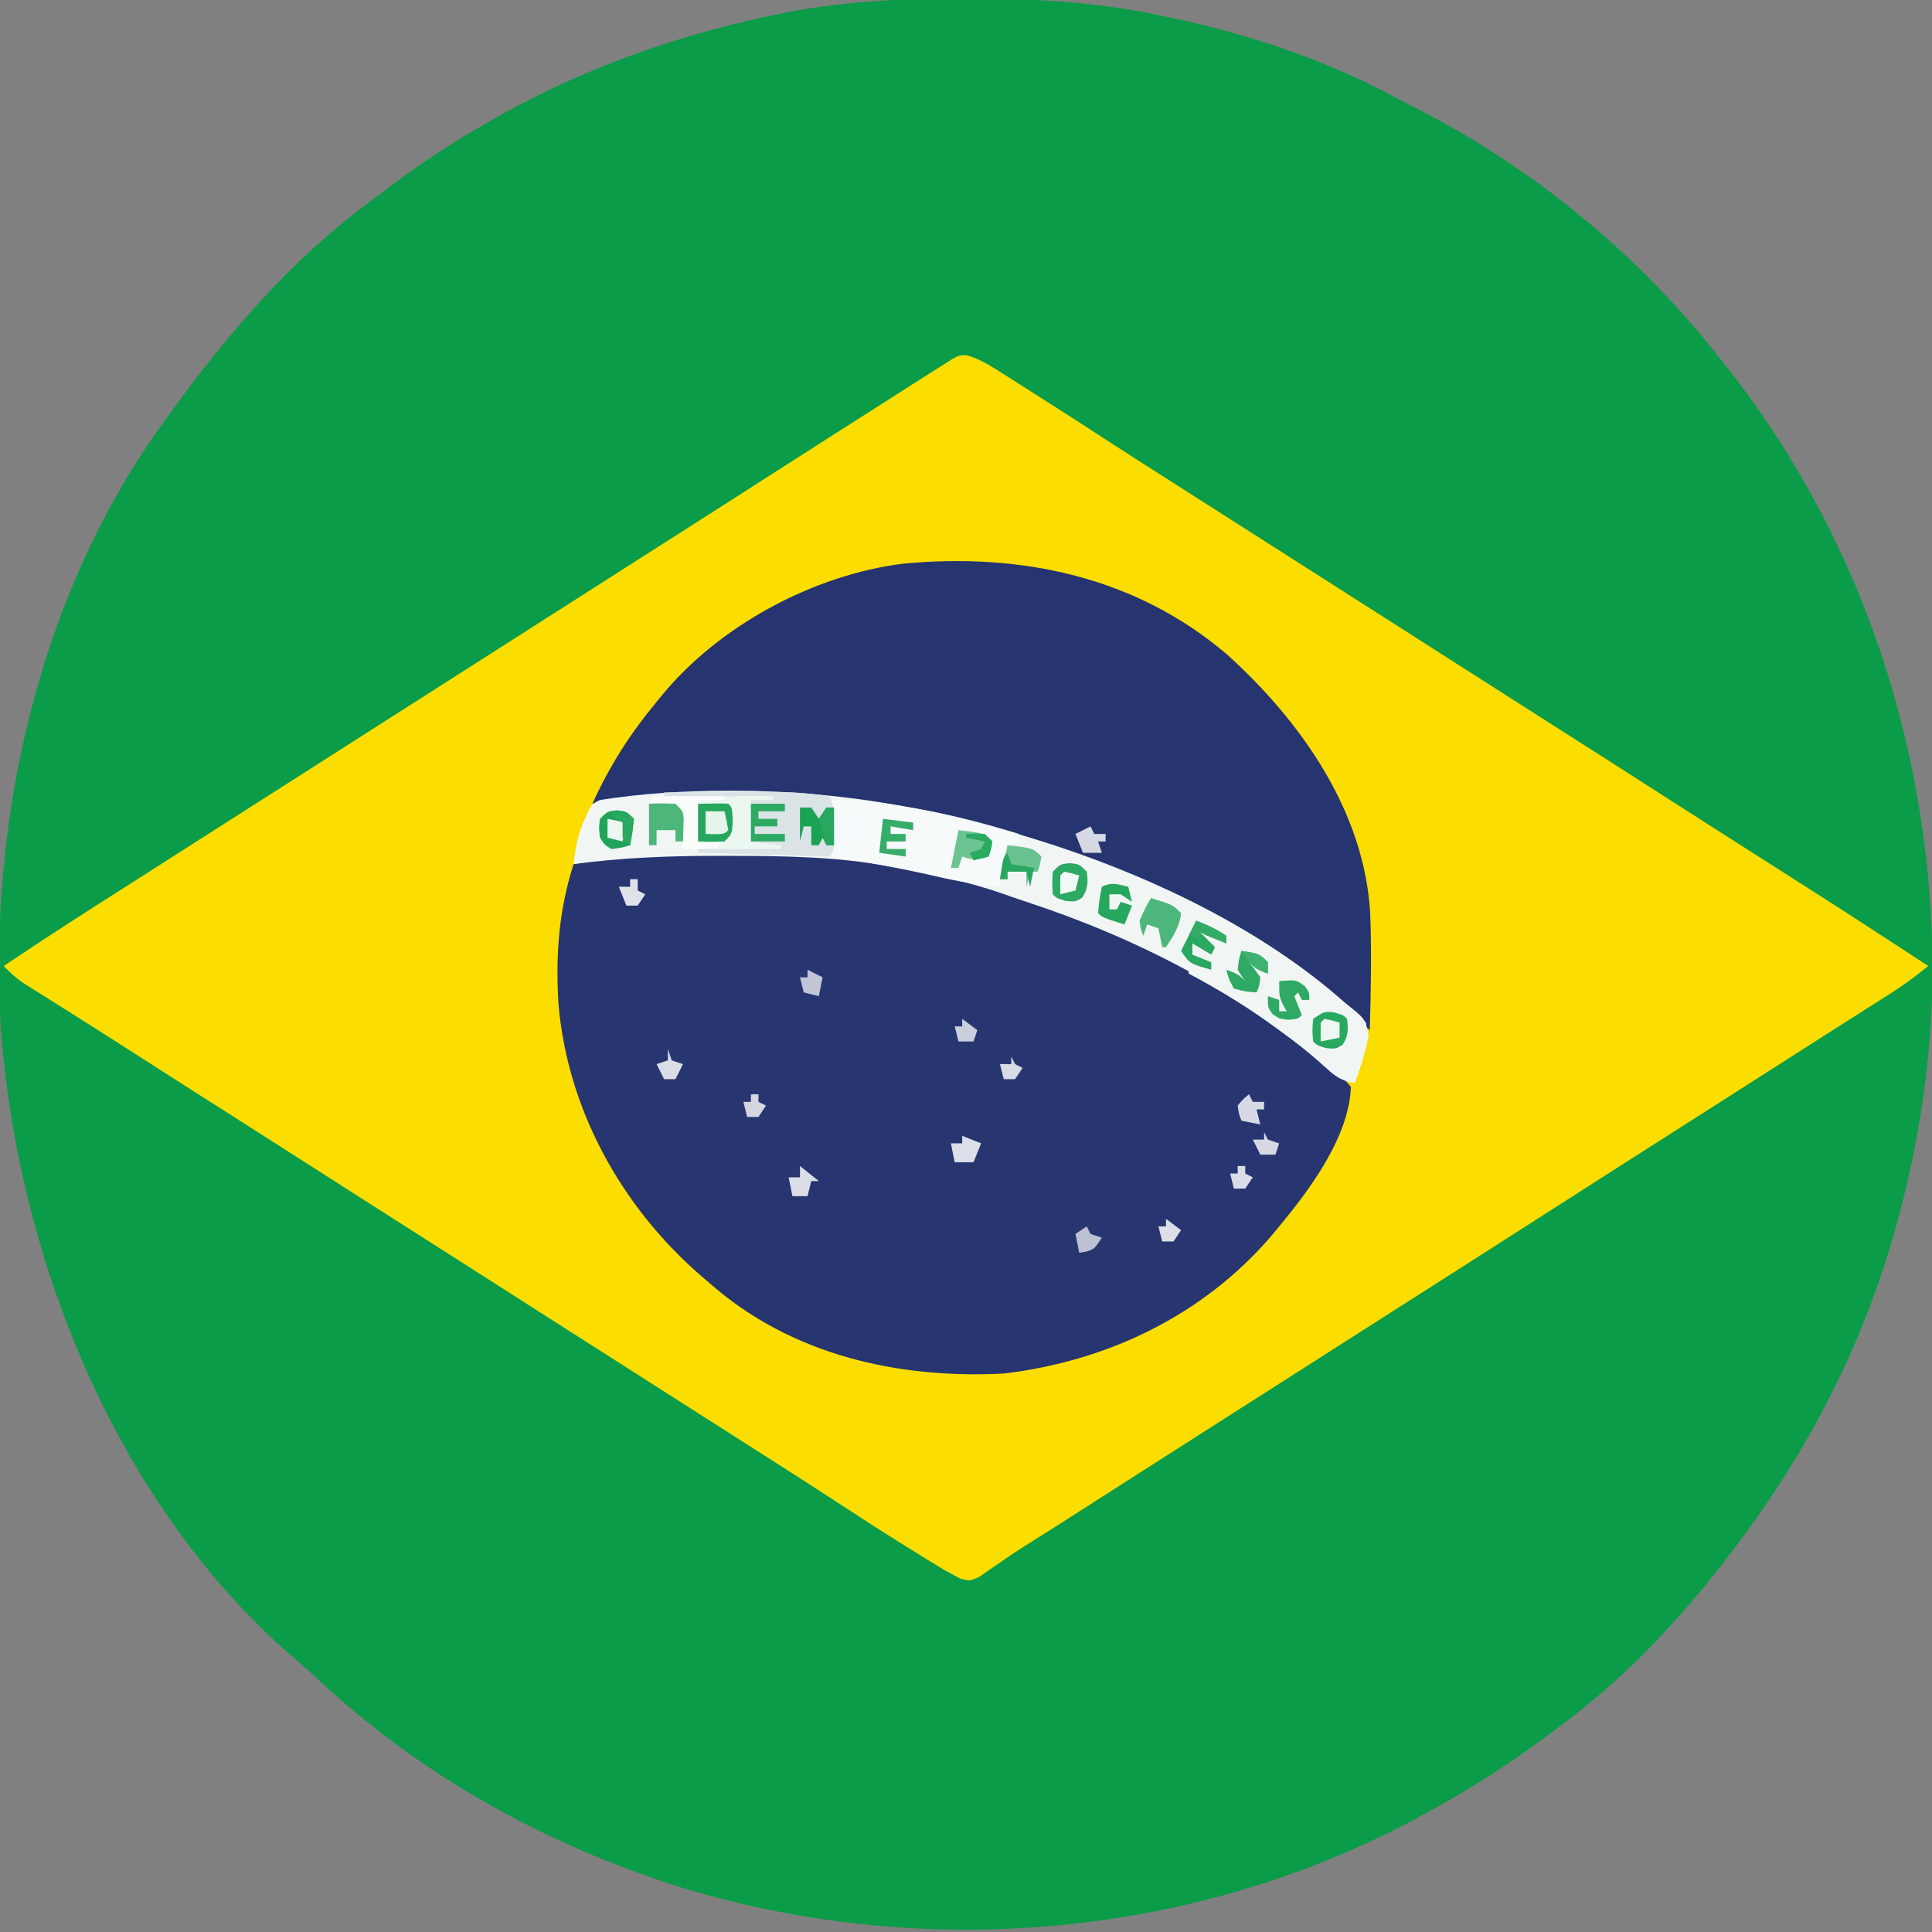 <?xml version="1.0" encoding="UTF-8"?>
<svg version="1.1" xmlns="http://www.w3.org/2000/svg" width="512" height="512">
<rect width="100%" height="100%" fill="#808080" stroke="none"/>
<path d="M0 0 C1.514 0.001 1.514 0.001 3.059 0.002 C19.575 0.042 35.477 0.97 51.688 4.375 C52.703 4.584 53.718 4.793 54.764 5.008 C75.55 9.425 96.052 16.204 114.768 26.344 C116.837 27.455 118.924 28.526 121.016 29.594 C151.005 44.99 178.834 67.824 199.688 94.375 C200.479 95.361 201.27 96.347 202.086 97.363 C236.271 140.66 254.592 193.402 256.688 248.375 C256.73 249.454 256.773 250.533 256.816 251.645 C257.307 278.171 253.385 305.01 245.688 330.375 C245.425 331.24 245.163 332.105 244.893 332.996 C235.477 363.307 220.317 390.559 200.688 415.375 C200.267 415.912 199.847 416.449 199.415 417.003 C187.729 431.827 173.874 446.14 158.688 457.375 C158.063 457.849 157.438 458.323 156.794 458.812 C145.606 467.29 134.033 474.698 121.688 481.375 C121.005 481.745 120.322 482.114 119.619 482.495 C60.589 514.053 -10.555 520.028 -74.438 500.688 C-110.692 489.288 -143.846 470.972 -171.613 444.887 C-173.801 442.851 -176.021 440.914 -178.312 439 C-224.916 398.258 -250.609 333.41 -255.105 272.861 C-258.423 217.056 -244.807 156.965 -211.312 111.375 C-210.88 110.777 -210.448 110.179 -210.002 109.563 C-194.922 88.748 -177.87 68.908 -157.041 53.646 C-155.225 52.311 -153.433 50.949 -151.641 49.582 C-143.213 43.207 -134.523 37.55 -125.312 32.375 C-124.607 31.974 -123.901 31.574 -123.174 31.161 C-100.037 18.132 -74.865 9.383 -48.875 4.062 C-48.156 3.915 -47.437 3.768 -46.697 3.616 C-31.17 0.665 -15.769 -0.032 0 0 Z " fill="#0A9C48" transform="translate(255.312,-0.375)"/>
<path d="M0 0 C2.95 0.91 5.169 2.149 7.774 3.804 C8.754 4.421 9.733 5.038 10.742 5.674 C11.779 6.338 12.815 7.002 13.884 7.687 C14.961 8.369 16.037 9.051 17.147 9.753 C24.571 14.463 31.96 19.227 39.329 24.023 C44.243 27.215 49.188 30.358 54.134 33.5 C62.144 38.588 70.143 43.693 78.134 48.812 C85.959 53.824 93.791 58.826 101.634 63.812 C110.54 69.474 119.431 75.159 128.317 80.851 C135.082 85.183 141.855 89.502 148.634 93.812 C161.715 102.129 174.767 110.492 187.82 118.853 C190.987 120.881 194.154 122.909 197.321 124.937 C198.359 125.601 199.396 126.266 200.465 126.95 C206.316 130.696 212.176 134.429 218.043 138.151 C230.308 145.934 242.484 153.85 254.634 161.812 C251.387 164.478 248.101 166.888 244.556 169.14 C243.081 170.08 243.081 170.08 241.576 171.039 C240.523 171.707 239.469 172.374 238.384 173.062 C236.699 174.135 235.014 175.207 233.33 176.28 C231.585 177.391 229.84 178.5 228.094 179.61 C222.703 183.039 217.326 186.49 211.946 189.937 C203.285 195.482 194.614 201.01 185.935 206.528 C174.819 213.598 163.727 220.706 152.634 227.812 C139.747 236.066 126.856 244.313 113.942 252.523 C106.997 256.94 100.064 261.373 93.134 265.812 C84.413 271.398 75.682 276.967 66.942 282.523 C59.998 286.94 53.064 291.373 46.134 295.812 C22.194 311.144 22.194 311.144 14.182 316.172 C12.341 317.357 10.528 318.585 8.734 319.839 C7.77 320.499 6.807 321.159 5.813 321.839 C4.942 322.454 4.07 323.069 3.172 323.702 C0.634 324.812 0.634 324.812 -1.957 324.132 C-2.752 323.696 -3.547 323.261 -4.366 322.812 C-4.994 322.472 -5.622 322.132 -6.269 321.781 C-7.17 321.23 -7.17 321.23 -8.089 320.667 C-8.781 320.245 -9.474 319.822 -10.188 319.387 C-10.927 318.929 -11.667 318.471 -12.429 318 C-13.216 317.515 -14.003 317.031 -14.814 316.532 C-21.485 312.406 -28.067 308.147 -34.631 303.855 C-40.744 299.858 -46.888 295.914 -53.054 292 C-61.002 286.953 -68.939 281.891 -76.866 276.812 C-84.692 271.8 -92.524 266.798 -100.366 261.812 C-109.272 256.15 -118.163 250.465 -127.05 244.773 C-133.815 240.441 -140.587 236.122 -147.366 231.812 C-156.272 226.15 -165.163 220.465 -174.05 214.773 C-180.815 210.441 -187.587 206.122 -194.366 201.812 C-203.257 196.16 -212.133 190.488 -221.001 184.802 C-226.235 181.448 -231.475 178.107 -236.733 174.792 C-237.745 174.154 -238.756 173.515 -239.798 172.857 C-241.714 171.648 -243.632 170.442 -245.552 169.24 C-246.406 168.7 -247.26 168.161 -248.14 167.605 C-248.886 167.136 -249.633 166.667 -250.403 166.184 C-252.283 164.87 -253.805 163.486 -255.366 161.812 C-244.165 154.24 -232.79 146.961 -221.371 139.721 C-216.194 136.432 -211.031 133.121 -205.866 129.812 C-197.146 124.226 -188.415 118.657 -179.675 113.101 C-172.73 108.684 -165.797 104.251 -158.866 99.812 C-150.145 94.226 -141.415 88.657 -132.675 83.101 C-125.73 78.684 -118.797 74.251 -111.866 69.812 C-104.041 64.8 -96.209 59.798 -88.366 54.812 C-76.349 47.172 -64.357 39.493 -52.366 31.812 C-48.137 29.103 -43.908 26.395 -39.679 23.687 C-38.656 23.032 -37.633 22.377 -36.579 21.703 C-28.456 16.504 -20.321 11.322 -12.18 6.151 C-10.899 5.338 -10.899 5.338 -9.593 4.507 C-8.846 4.033 -8.099 3.559 -7.33 3.07 C-2.259 -0.179 -2.259 -0.179 0 0 Z " fill="#FBDE00" transform="translate(256.366,94.188)"/>
<path d="M0 0 C0.848 0.001 1.696 0.001 2.569 0.002 C15.368 0.027 28.009 0.283 40.688 2.188 C41.508 2.306 42.328 2.424 43.173 2.546 C79.031 7.928 115.354 22.902 144.688 44.188 C145.375 44.683 146.062 45.179 146.771 45.689 C148.939 47.261 151.097 48.845 153.25 50.438 C153.905 50.921 154.561 51.404 155.236 51.902 C159.409 55.045 163.237 58.251 166.688 62.188 C166.261 75.408 155.815 89.412 147.688 99.188 C146.979 100.049 146.27 100.91 145.539 101.797 C127.435 122.842 102.089 134.94 74.688 138.188 C46.622 139.663 18.199 133.222 -3.312 114.188 C-4.118 113.5 -4.924 112.813 -5.754 112.105 C-26.696 93.849 -40.934 68.181 -43.312 40.188 C-44.09 27.212 -43.244 15.595 -39.312 3.188 C-37.689 2.87 -36.063 2.558 -34.438 2.25 C-33.08 1.989 -33.08 1.989 -31.695 1.723 C-21.136 0.052 -10.665 -0.014 0 0 Z " fill="#273571" transform="translate(191.312,225.812)"/>
<path d="M0 0 C19.373 17.544 36.199 41.336 37.762 68.37 C38.166 78.708 37.951 89.061 37.648 99.398 C37.194 99.008 36.739 98.618 36.271 98.216 C34.398 96.608 32.523 95.003 30.648 93.398 C29.898 92.755 29.148 92.112 28.375 91.449 C2.247 69.838 -29.884 55.434 -62.352 46.398 C-63.133 46.178 -63.914 45.959 -64.719 45.732 C-98.018 36.565 -134.148 34.222 -168.352 39.398 C-163.763 29.264 -158.439 20.967 -151.352 12.398 C-150.924 11.873 -150.496 11.347 -150.055 10.806 C-134.854 -7.75 -109.863 -21.247 -86.039 -24.215 C-54.862 -27.208 -24.204 -20.797 0 0 Z " fill="#263470" transform="translate(325.352,173.602)"/>
<path d="M0 0 C1.143 -0.001 1.143 -0.001 2.31 -0.002 C28.87 0.064 54.798 4.475 80.125 12.438 C81.001 12.708 81.877 12.978 82.779 13.257 C113.1 22.761 146.318 38.631 169.125 61.438 C169.617 67.346 168.22 71.938 166.125 77.438 C162.667 76.847 160.929 75.641 158.387 73.262 C135.83 52.829 107.173 38.572 78.421 29.194 C76.356 28.514 74.306 27.8 72.258 27.07 C63.825 24.2 55.313 22.346 46.562 20.688 C45.463 20.477 44.363 20.266 43.23 20.048 C28.725 17.429 14.19 17.237 -0.5 17.25 C-1.328 17.249 -2.157 17.249 -3.01 17.248 C-15.726 17.249 -28.257 17.743 -40.875 19.438 C-40.369 15.169 -39.732 11.476 -37.938 7.562 C-37.598 6.802 -37.259 6.041 -36.91 5.258 C-35.875 3.438 -35.875 3.438 -33.875 2.438 C-22.619 0.676 -11.382 -0.005 0 0 Z " fill="#F1F6F4" transform="translate(192.875,209.562)"/>
<path d="M0 0 C12.372 3.578 23.731 13.361 34 21 C35.315 21.961 35.315 21.961 36.656 22.941 C41.793 26.984 41.793 26.984 42.688 31.375 C41.856 35.758 40.586 39.836 39 44 C35.551 43.41 33.822 42.216 31.289 39.84 C27.177 36.113 22.877 32.802 18.375 29.562 C17.602 29.004 16.828 28.446 16.032 27.87 C9.282 23.067 2.312 18.891 -5 15 C-5 14.01 -5 13.02 -5 12 C-3.02 12.66 -1.04 13.32 1 14 C1 13.34 1 12.68 1 12 C-1.475 11.01 -1.475 11.01 -4 10 C-4 9.01 -4 8.02 -4 7 C-1.525 7.99 -1.525 7.99 1 9 C0.505 8.546 0.01 8.092 -0.5 7.625 C-2 6 -2 6 -2 4 C2.75 5.875 2.75 5.875 5 7 C3.366 5.292 2.131 4.065 0 3 C0 2.01 0 1.02 0 0 Z " fill="#F1F6F4" transform="translate(320,243)"/>
<path d="M0 0 C6.633 -0.213 12.842 0.576 19.375 1.688 C20.42 1.862 21.465 2.037 22.541 2.218 C31.891 3.852 40.936 6.208 50 9 C50 9.66 50 10.32 50 11 C49.34 11.33 48.68 11.66 48 12 C47.087 14.574 47.087 14.574 46.375 17.562 C46.115 18.574 45.854 19.586 45.586 20.629 C45.393 21.411 45.199 22.194 45 23 C39.042 22.426 33.378 21.517 27.562 20.125 C18.435 18.011 9.254 16.444 0 15 C0 10.05 0 5.1 0 0 Z " fill="#F7FAFA" transform="translate(220,212)"/>
<path d="M0 0 C4.98 -0.025 9.961 -0.043 14.941 -0.055 C16.633 -0.06 18.324 -0.067 20.016 -0.075 C22.458 -0.088 24.901 -0.093 27.344 -0.098 C28.09 -0.103 28.836 -0.108 29.605 -0.113 C34.488 -0.114 39.165 0.31 44 1 C45.034 4.101 45.134 6.314 45.125 9.562 C45.129 11.018 45.129 11.018 45.133 12.504 C45 15 45 15 44 17 C26.675 16.505 26.675 16.505 9 16 C9 15.67 9 15.34 9 15 C17.415 14.505 17.415 14.505 26 14 C25.01 13.67 24.02 13.34 23 13 C23 9.37 23 5.74 23 2 C11.615 1.505 11.615 1.505 0 1 C0 0.67 0 0.34 0 0 Z " fill="#DAE3E5" transform="translate(176,210)"/>
<path d="M0 0 C0 0.33 0 0.66 0 1 C-1.98 1 -3.96 1 -6 1 C-6 4.63 -6 8.26 -6 12 C-3.36 12.33 -0.72 12.66 2 13 C2 13.33 2 13.66 2 14 C-3.61 14 -9.22 14 -15 14 C-15 13.67 -15 13.34 -15 13 C-16.65 12.67 -18.3 12.34 -20 12 C-20 8.37 -20 4.74 -20 1 C-13.344 -0.238 -6.753 -0.091 0 0 Z " fill="#ECF7F1" transform="translate(205,211)"/>
<path d="M0 0 C6.27 0 12.54 0 19 0 C19 0.33 19 0.66 19 1 C16.69 1 14.38 1 12 1 C12 4.63 12 8.26 12 12 C13.98 12 15.96 12 18 12 C17.67 12.66 17.34 13.32 17 14 C14.03 14 11.06 14 8 14 C7.939 13.29 7.879 12.579 7.816 11.848 C7.733 10.929 7.649 10.009 7.562 9.062 C7.481 8.146 7.4 7.229 7.316 6.285 C7.24 4.038 7.24 4.038 6 3 C3.672 2.632 1.338 2.298 -1 2 C-0.67 1.34 -0.34 0.68 0 0 Z " fill="#FAFDFB" transform="translate(173,211)"/>
<path d="M0 0 C6.152 -0.098 6.152 -0.098 8 0 C9 1 9 1 9.188 4.438 C9 8 9 8 7 10 C3.375 10.125 3.375 10.125 0 10 C0 6.7 0 3.4 0 0 Z " fill="#26A75E" transform="translate(185,213)"/>
<path d="M0 0 C2.5 0.25 2.5 0.25 4.5 2.25 C4.868 5.12 4.875 6.658 3.312 9.125 C1.5 10.25 1.5 10.25 -1.125 10 C-3.5 9.25 -3.5 9.25 -4.5 8.25 C-4.688 5.312 -4.688 5.312 -4.5 2.25 C-2.5 0.25 -2.5 0.25 0 0 Z " fill="#2CA962" transform="translate(283.5,228.75)"/>
<path d="M0 0 C2.375 0.688 2.375 0.688 3.375 1.688 C3.673 4.521 3.731 6.125 2.188 8.562 C0.375 9.688 0.375 9.688 -2.25 9.438 C-4.625 8.688 -4.625 8.688 -5.625 7.688 C-5.875 4.75 -5.875 4.75 -5.625 1.688 C-2.625 -0.312 -2.625 -0.312 0 0 Z " fill="#29A860" transform="translate(353.625,268.312)"/>
<path d="M0 0 C2.5 0.25 2.5 0.25 4.5 2.25 C4.125 5.875 4.125 5.875 3.5 9.25 C1.188 9.938 1.188 9.938 -1.5 10.25 C-3.312 9.125 -3.312 9.125 -4.5 7.25 C-4.812 4.688 -4.812 4.688 -4.5 2.25 C-2.5 0.25 -2.5 0.25 0 0 Z " fill="#1FA459" transform="translate(163.5,214.75)"/>
<path d="M0 0 C3.375 -0.125 3.375 -0.125 7 0 C9 2 9 2 9.195 3.945 C9.13 5.964 9.065 7.982 9 10 C8.34 10 7.68 10 7 10 C7 9.01 7 8.02 7 7 C5.35 7 3.7 7 2 7 C2 8.32 2 9.64 2 11 C1.34 11 0.68 11 0 11 C0 7.37 0 3.74 0 0 Z " fill="#4DB77A" transform="translate(172,213)"/>
<path d="M0 0 C5.75 1.75 5.75 1.75 8 4 C7.64 7.48 5.913 10.13 4 13 C3.67 13 3.34 13 3 13 C2.67 11.35 2.34 9.7 2 8 C1.01 7.67 0.02 7.34 -1 7 C-1.33 7.99 -1.66 8.98 -2 10 C-2.688 8.375 -2.688 8.375 -3 6 C-1.562 2.75 -1.562 2.75 0 0 Z " fill="#4DB77B" transform="translate(305,238)"/>
<path d="M0 0 C6.75 0.75 6.75 0.75 9 3 C8.625 5.125 8.625 5.125 8 7 C7.34 7 6.68 7 6 7 C5.67 8.32 5.34 9.64 5 11 C5 9.68 5 8.36 5 7 C3.35 7 1.7 7 0 7 C0 7.66 0 8.32 0 9 C-0.66 9 -1.32 9 -2 9 C-1.34 6.03 -0.68 3.06 0 0 Z " fill="#6AC290" transform="translate(267,224)"/>
<path d="M0 0 C6.75 0.75 6.75 0.75 9 3 C8.625 5.125 8.625 5.125 8 7 C4.99 7.934 4.133 8.044 1 7 C0.67 7.99 0.34 8.98 0 10 C-0.66 10 -1.32 10 -2 10 C-1.34 6.7 -0.68 3.4 0 0 Z " fill="#6DC493" transform="translate(254,220)"/>
<path d="M0 0 C4.75 0.75 4.75 0.75 7 3 C7 3.99 7 4.98 7 6 C4.007 5.002 3.052 4.248 1 2 C3.062 4.25 3.062 4.25 5 7 C4.75 9.312 4.75 9.312 4 11 C1.125 10.812 1.125 10.812 -2 10 C-3.375 7.438 -3.375 7.438 -4 5 C-1.007 5.998 -0.052 6.752 2 9 C0.438 7.312 0.438 7.312 -1 5 C-0.688 2.25 -0.688 2.25 0 0 Z " fill="#2FAA64" transform="translate(329,252)"/>
<path d="M0 0 C0.99 0 1.98 0 3 0 C3.66 0.99 4.32 1.98 5 3 C5.66 2.01 6.32 1.02 7 0 C7.66 0 8.32 0 9 0 C9 3.3 9 6.6 9 10 C8.34 10 7.68 10 7 10 C6.67 9.34 6.34 8.68 6 8 C5.67 8.66 5.34 9.32 5 10 C4.34 10 3.68 10 3 10 C3 8.35 3 6.7 3 5 C2.34 5 1.68 5 1 5 C0.67 6.32 0.34 7.64 0 9 C0 6.03 0 3.06 0 0 Z " fill="#1AA255" transform="translate(212,214)"/>
<path d="M0 0 C2.972 1.125 5.334 2.223 8 4 C8 4.66 8 5.32 8 6 C3.25 4.125 3.25 4.125 1 3 C2.32 4.32 3.64 5.64 5 7 C4.67 7.66 4.34 8.32 4 9 C2.35 8.01 0.7 7.02 -1 6 C-1 6.99 -1 7.98 -1 9 C1.475 9.99 1.475 9.99 4 11 C4 11.66 4 12.32 4 13 C-1.75 11.375 -1.75 11.375 -4 8 C-2.68 5.36 -1.36 2.72 0 0 Z " fill="#29A860" transform="translate(317,244)"/>
<path d="M0 0 C2.97 0 5.94 0 9 0 C9 0.66 9 1.32 9 2 C6.69 2 4.38 2 2 2 C2 2.66 2 3.32 2 4 C3.65 4 5.3 4 7 4 C7 4.66 7 5.32 7 6 C5.02 6 3.04 6 1 6 C1 6.66 1 7.32 1 8 C3.64 8 6.28 8 9 8 C9 8.66 9 9.32 9 10 C6.03 10 3.06 10 0 10 C0 6.7 0 3.4 0 0 Z " fill="#2DAA63" transform="translate(199,213)"/>
<path d="M0 0 C4.517 -0.366 4.517 -0.366 6.812 1.375 C8 3 8 3 8 5 C7.34 5 6.68 5 6 5 C5.67 4.34 5.34 3.68 5 3 C4.67 3.33 4.34 3.66 4 4 C4.66 5.65 5.32 7.3 6 9 C5 10 5 10 2.625 10.25 C0 10 0 10 -1.812 8.688 C-3 7 -3 7 -3 4 C-2.01 4.33 -1.02 4.66 0 5 C0 5.99 0 6.98 0 8 C0.66 8 1.32 8 2 8 C1.67 7.423 1.34 6.845 1 6.25 C0 4 0 4 0 0 Z " fill="#2EAA64" transform="translate(339,260)"/>
<path d="M0 0 C0.33 1.32 0.66 2.64 1 4 C0.01 3.34 -0.98 2.68 -2 2 C-2.99 2 -3.98 2 -5 2 C-5 3.32 -5 4.64 -5 6 C-4.34 6 -3.68 6 -3 6 C-2.67 5.34 -2.34 4.68 -2 4 C-1.01 4.33 -0.02 4.66 1 5 C0.34 6.65 -0.32 8.3 -1 10 C-6.875 8.125 -6.875 8.125 -8 7 C-7.688 3.5 -7.688 3.5 -7 0 C-4.333 -1.333 -2.833 -0.671 0 0 Z " fill="#26A75E" transform="translate(299,235)"/>
<path d="M0 0 C2.64 0.33 5.28 0.66 8 1 C8 1.66 8 2.32 8 3 C5.03 2.505 5.03 2.505 2 2 C2 2.66 2 3.32 2 4 C3.32 4 4.64 4 6 4 C6 4.66 6 5.32 6 6 C4.35 6 2.7 6 1 6 C1 6.66 1 7.32 1 8 C2.65 8 4.3 8 6 8 C6 8.66 6 9.32 6 10 C3.69 9.67 1.38 9.34 -1 9 C-0.67 6.03 -0.34 3.06 0 0 Z " fill="#36AE6A" transform="translate(234,217)"/>
<path d="M0 0 C1.65 0 3.3 0 5 0 C5.382 1.656 5.714 3.325 6 5 C5 6 5 6 2.438 6.062 C1.231 6.032 1.231 6.032 0 6 C0 4.02 0 2.04 0 0 Z " fill="#E6F5EC" transform="translate(187,215)"/>
<path d="M0 0 C0.33 0.66 0.66 1.32 1 2 C1.99 2 2.98 2 4 2 C4 2.66 4 3.32 4 4 C3.34 4 2.68 4 2 4 C2.33 4.99 2.66 5.98 3 7 C1.35 7 -0.3 7 -2 7 C-2.66 5.35 -3.32 3.7 -4 2 C-2.68 1.34 -1.36 0.68 0 0 Z " fill="#D6D9E4" transform="translate(289,219)"/>
<path d="M0 0 C1.65 1.32 3.3 2.64 5 4 C4.34 4 3.68 4 3 4 C2.67 5.32 2.34 6.64 2 8 C0.68 8 -0.64 8 -2 8 C-2.33 6.35 -2.66 4.7 -3 3 C-2.01 3 -1.02 3 0 3 C0 2.01 0 1.02 0 0 Z " fill="#DBDDE7" transform="translate(212,309)"/>
<path d="M0 0 C2.475 0.99 2.475 0.99 5 2 C4.34 3.65 3.68 5.3 3 7 C1.35 7 -0.3 7 -2 7 C-2.33 5.35 -2.66 3.7 -3 2 C-2.01 2 -1.02 2 0 2 C0 1.34 0 0.68 0 0 Z " fill="#DEE0E9" transform="translate(255,301)"/>
<path d="M0 0 C0.33 0.66 0.66 1.32 1 2 C1.99 2 2.98 2 4 2 C4 2.66 4 3.32 4 4 C3.34 4 2.68 4 2 4 C2.33 5.32 2.66 6.64 3 8 C1.35 7.67 -0.3 7.34 -2 7 C-2.688 5.188 -2.688 5.188 -3 3 C-1.562 1.25 -1.562 1.25 0 0 Z " fill="#D7D9E4" transform="translate(331,290)"/>
<path d="M0 0 C0.33 0.99 0.66 1.98 1 3 C3.97 3.495 3.97 3.495 7 4 C6.67 5.65 6.34 7.3 6 9 C5.67 7.68 5.34 6.36 5 5 C3.35 5 1.7 5 0 5 C0 5.66 0 6.32 0 7 C-0.66 7 -1.32 7 -2 7 C-1.125 1.125 -1.125 1.125 0 0 Z " fill="#28A85F" transform="translate(267,226)"/>
<path d="M0 0 C0.66 0 1.32 0 2 0 C2 3.3 2 6.6 2 10 C1.34 10 0.68 10 0 10 C-1.125 6.688 -1.125 6.688 -2 3 C-1.34 2.01 -0.68 1.02 0 0 Z " fill="#28A85F" transform="translate(219,214)"/>
<path d="M0 0 C2.475 0.495 2.475 0.495 5 1 C4.67 2.65 4.34 4.3 4 6 C2.68 5.67 1.36 5.34 0 5 C0 3.35 0 1.7 0 0 Z " fill="#ECF7F1" transform="translate(161,217)"/>
<path d="M0 0 C0.33 0.99 0.66 1.98 1 3 C1.99 3.33 2.98 3.66 4 4 C3.34 5.32 2.68 6.64 2 8 C1.01 8 0.02 8 -1 8 C-1.66 6.68 -2.32 5.36 -3 4 C-2.01 3.67 -1.02 3.34 0 3 C0 2.01 0 1.02 0 0 Z " fill="#DADDE7" transform="translate(177,278)"/>
<path d="M0 0 C2.062 0.438 2.062 0.438 4 1 C4 2.32 4 3.64 4 5 C2.35 5.33 0.7 5.66 -1 6 C-1.043 4.334 -1.041 2.666 -1 1 C-0.67 0.67 -0.34 0.34 0 0 Z " fill="#EEF8F2" transform="translate(351,270)"/>
<path d="M0 0 C0.33 0.66 0.66 1.32 1 2 C1.99 2.33 2.98 2.66 4 3 C2 6 2 6 -0.125 6.688 C-0.744 6.791 -1.363 6.894 -2 7 C-2.33 5.35 -2.66 3.7 -3 2 C-2.01 1.34 -1.02 0.68 0 0 Z " fill="#BDC1D4" transform="translate(288,325)"/>
<path d="M0 0 C2.972 1.125 5.334 2.223 8 4 C8 4.66 8 5.32 8 6 C3.25 4.125 3.25 4.125 1 3 C1 3.66 1 4.32 1 5 C0.01 4.67 -0.98 4.34 -2 4 C-1.34 2.68 -0.68 1.36 0 0 Z " fill="#32AC66" transform="translate(317,244)"/>
<path d="M0 0 C0.66 0 1.32 0 2 0 C2 0.99 2 1.98 2 3 C2.66 3.33 3.32 3.66 4 4 C3.01 5.485 3.01 5.485 2 7 C1.01 7 0.02 7 -1 7 C-1.66 5.35 -2.32 3.7 -3 2 C-2.01 2 -1.02 2 0 2 C0 1.34 0 0.68 0 0 Z " fill="#E0E2EA" transform="translate(167,233)"/>
<path d="M0 0 C2.062 0.438 2.062 0.438 4 1 C3.67 2.32 3.34 3.64 3 5 C1.68 5.33 0.36 5.66 -1 6 C-1.043 4.334 -1.041 2.666 -1 1 C-0.67 0.67 -0.34 0.34 0 0 Z " fill="#F2FAF6" transform="translate(282,231)"/>
<path d="M0 0 C1.32 0.66 2.64 1.32 4 2 C3.67 3.65 3.34 5.3 3 7 C1.68 6.67 0.36 6.34 -1 6 C-1.33 4.68 -1.66 3.36 -2 2 C-1.34 2 -0.68 2 0 2 C0 1.34 0 0.68 0 0 Z " fill="#C1C5D6" transform="translate(214,257)"/>
<path d="M0 0 C2.375 -0.125 2.375 -0.125 5 0 C5.66 0.66 6.32 1.32 7 2 C6.625 4.125 6.625 4.125 6 6 C4.68 6.33 3.36 6.66 2 7 C1.67 6.34 1.34 5.68 1 5 C1.99 4.67 2.98 4.34 4 4 C4.33 3.34 4.66 2.68 5 2 C3.35 1.67 1.7 1.34 0 1 C0 0.67 0 0.34 0 0 Z " fill="#2AA961" transform="translate(256,221)"/>
<path d="M0 0 C1.32 0.99 2.64 1.98 4 3 C3.67 3.99 3.34 4.98 3 6 C1.68 6 0.36 6 -1 6 C-1.33 4.68 -1.66 3.36 -2 2 C-1.34 2 -0.68 2 0 2 C0 1.34 0 0.68 0 0 Z " fill="#CBCFDD" transform="translate(255,270)"/>
<path d="M0 0 C3.692 0.692 3.692 0.692 5 2 C4.713 4.339 4.381 6.674 4 9 C3.34 8.34 2.68 7.68 2 7 C2 5.68 2 4.36 2 3 C1.01 2.34 0.02 1.68 -1 1 C-0.67 0.67 -0.34 0.34 0 0 Z " fill="#29A860" transform="translate(163,215)"/>
<path d="M0 0 C0.66 0 1.32 0 2 0 C2 0.66 2 1.32 2 2 C2.66 2.33 3.32 2.66 4 3 C3.01 4.485 3.01 4.485 2 6 C1.01 6 0.02 6 -1 6 C-1.33 4.68 -1.66 3.36 -2 2 C-1.34 2 -0.68 2 0 2 C0 1.34 0 0.68 0 0 Z " fill="#DADCE7" transform="translate(328,309)"/>
<path d="M0 0 C0.33 0.66 0.66 1.32 1 2 C1.99 2.33 2.98 2.66 4 3 C3.67 3.99 3.34 4.98 3 6 C1.68 6 0.36 6 -1 6 C-1.66 4.68 -2.32 3.36 -3 2 C-2.01 2 -1.02 2 0 2 C0 1.34 0 0.68 0 0 Z " fill="#D6D9E4" transform="translate(335,300)"/>
<path d="M0 0 C0.66 0 1.32 0 2 0 C2 0.66 2 1.32 2 2 C2.66 2.33 3.32 2.66 4 3 C3.01 4.485 3.01 4.485 2 6 C1.01 6 0.02 6 -1 6 C-1.33 4.68 -1.66 3.36 -2 2 C-1.34 2 -0.68 2 0 2 C0 1.34 0 0.68 0 0 Z " fill="#D4D6E2" transform="translate(199,290)"/>
<path d="M0 0 C1.32 0.99 2.64 1.98 4 3 C3.01 4.485 3.01 4.485 2 6 C1.01 6 0.02 6 -1 6 C-1.33 4.68 -1.66 3.36 -2 2 C-1.34 2 -0.68 2 0 2 C0 1.34 0 0.68 0 0 Z " fill="#DCDEE8" transform="translate(309,323)"/>
<path d="M0 0 C0.33 0.66 0.66 1.32 1 2 C1.66 2.33 2.32 2.66 3 3 C2.01 4.485 2.01 4.485 1 6 C0.01 6 -0.98 6 -2 6 C-2.33 4.68 -2.66 3.36 -3 2 C-2.01 2 -1.02 2 0 2 C0 1.34 0 0.68 0 0 Z " fill="#D9DBE6" transform="translate(268,280)"/>
<path d="M0 0 C4.75 0.75 4.75 0.75 7 3 C7 3.99 7 4.98 7 6 C3.312 4.771 2.276 3.061 0 0 Z " fill="#3FB170" transform="translate(329,252)"/>
</svg>
